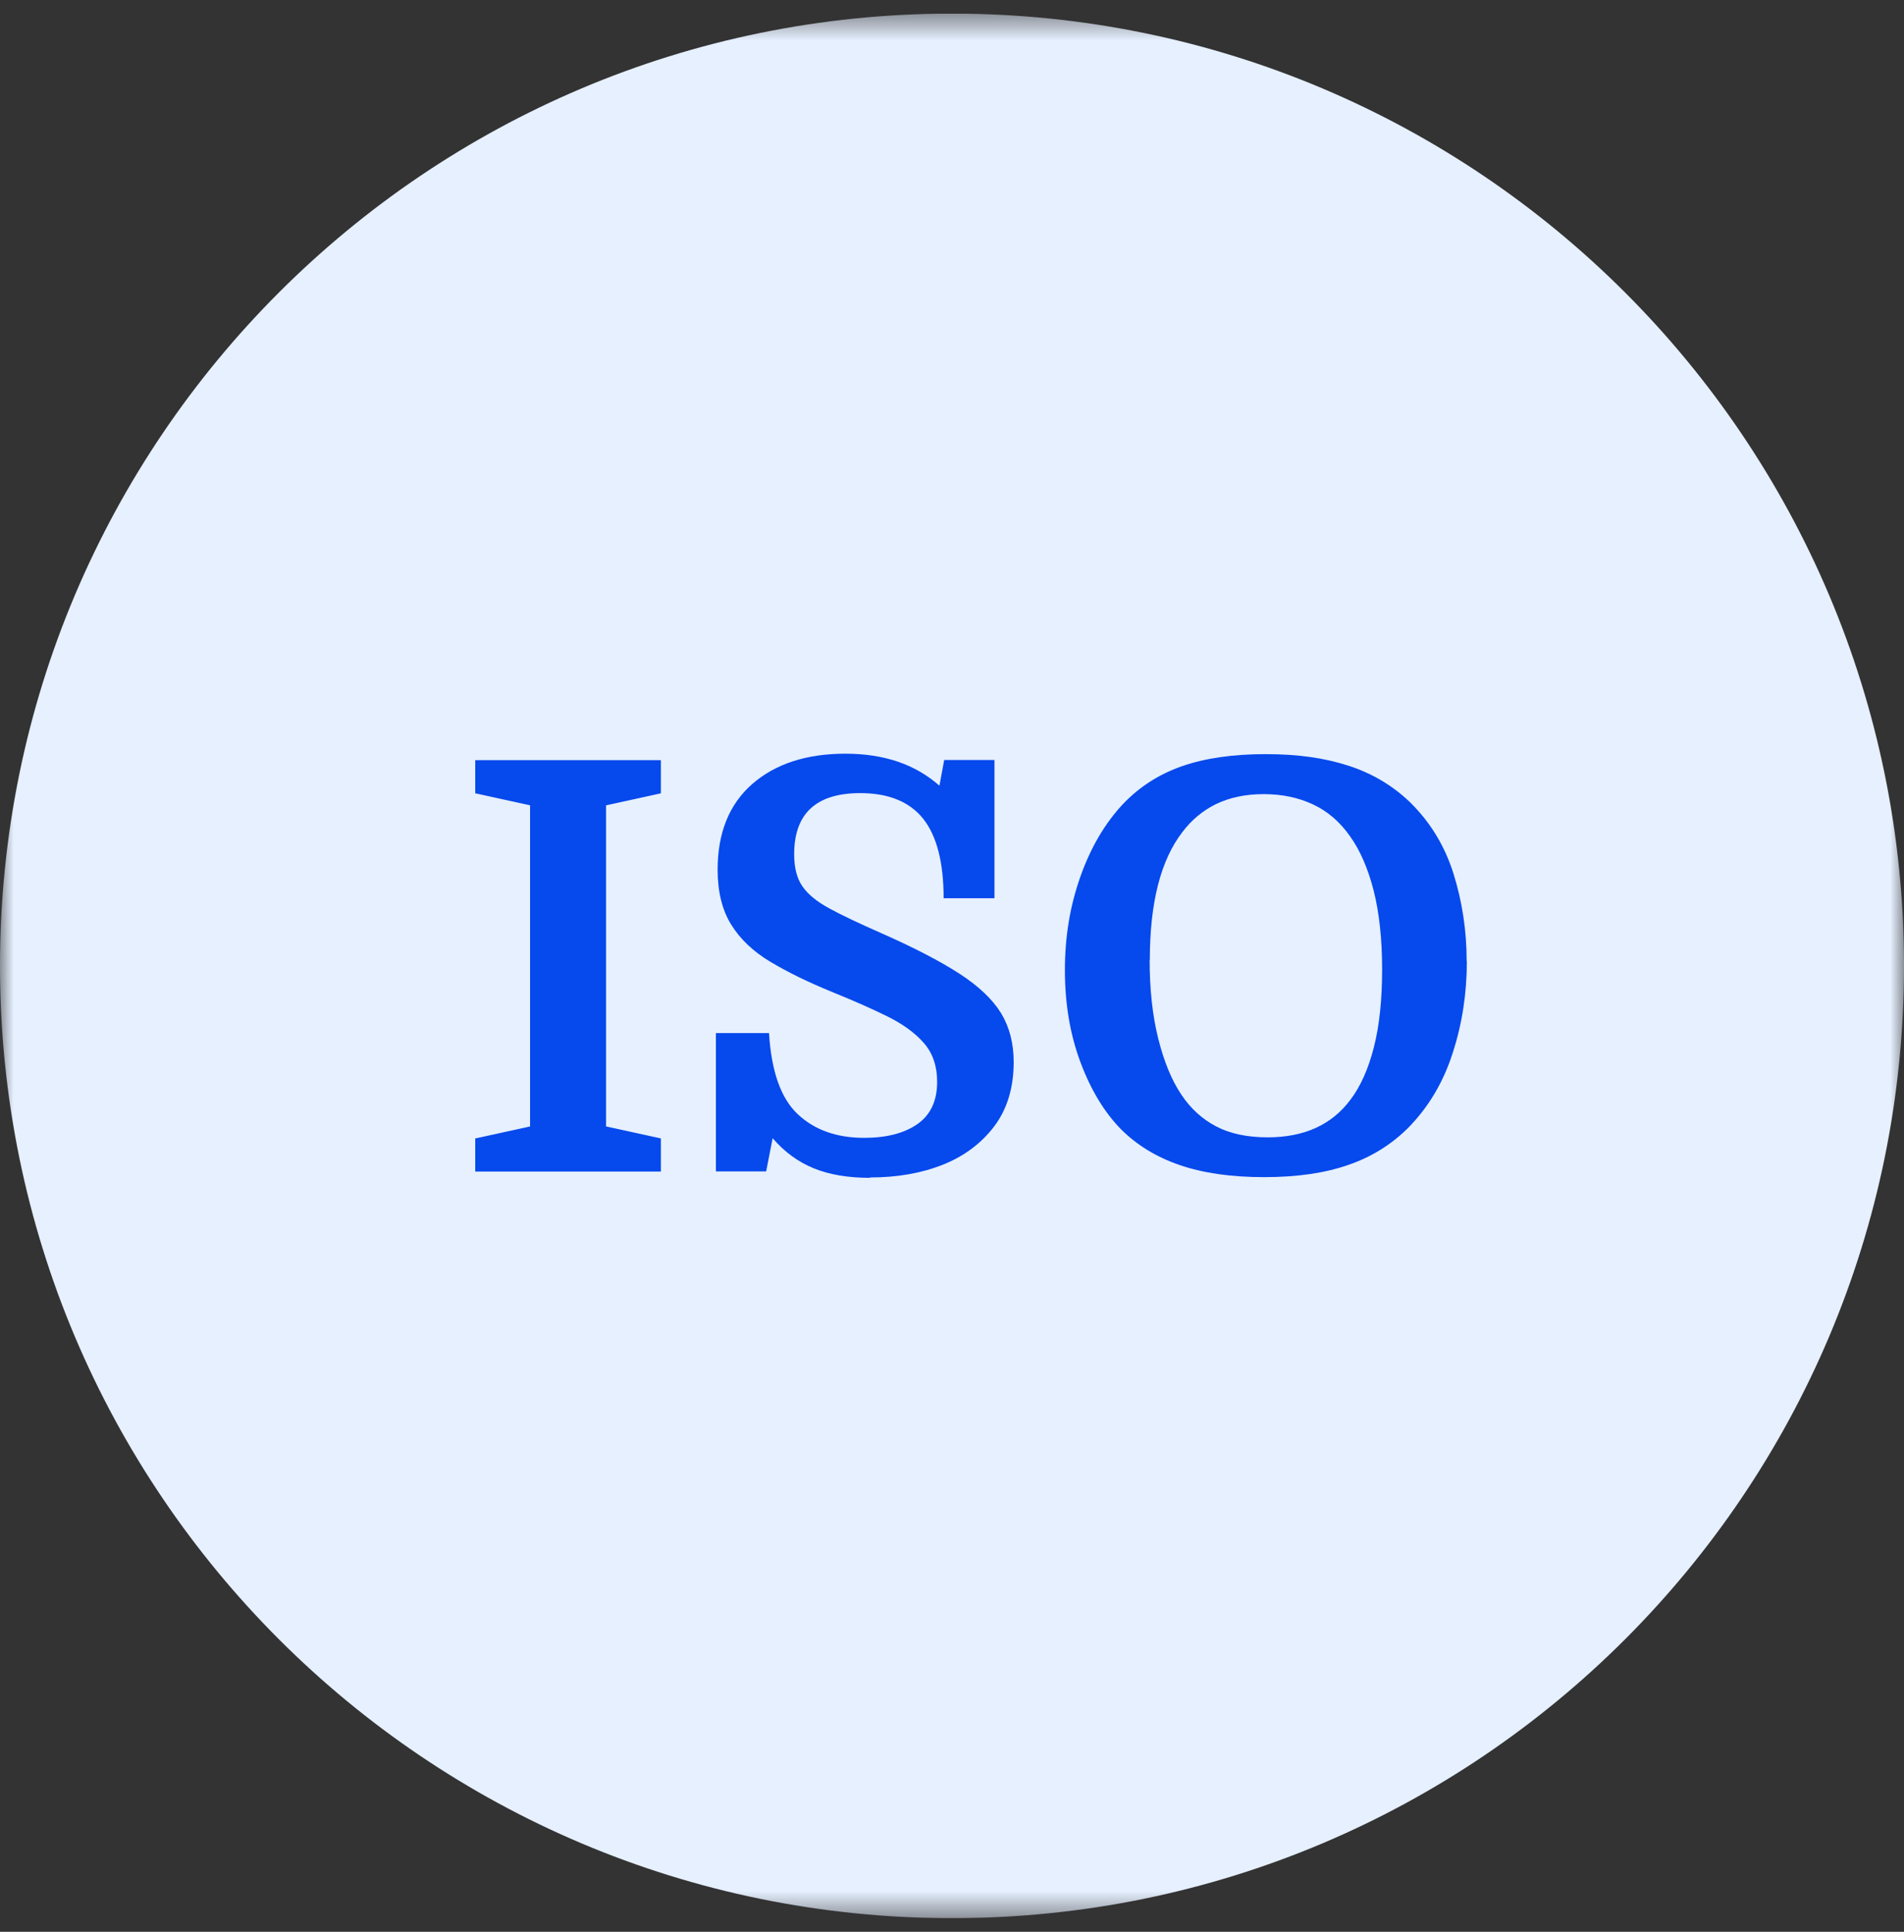 <svg width="70" height="71" viewBox="0 0 70 71" fill="none" xmlns="http://www.w3.org/2000/svg">
<rect x="0" y="0" width="70" height="71" fill="#333333" stroke="none"/>
<g clip-path="url(#clip0_205_5)">
<mask id="mask0_205_5" style="mask-type:luminance" maskUnits="userSpaceOnUse" x="0" y="0" width="70" height="71">
<path d="M70 0.5H0V70.5H70V0.5Z" fill="white"/>
</mask>
<g mask="url(#mask0_205_5)">
<path d="M35 70.5C54.327 70.5 70 54.827 70 35.5C70 16.173 54.327 0.5 35 0.5C15.673 0.5 0 16.173 0 35.5C0 54.827 15.673 70.5 35 70.5Z" fill="#E6F0FF"/>
</g>
<path d="M22.281 29.599V41.401L24.297 41.842V43.059H17.472V41.842L19.488 41.401V29.599L17.472 29.157V27.939H24.297V29.157L22.281 29.599Z" fill="#0649ED"/>
<path d="M31.99 43.29C31.171 43.29 30.485 43.171 29.918 42.94C29.351 42.709 28.847 42.345 28.406 41.834L28.168 43.052H26.32V37.97H28.273C28.357 39.37 28.707 40.364 29.323 40.945C29.939 41.526 30.751 41.82 31.773 41.82C32.585 41.82 33.243 41.652 33.726 41.316C34.209 40.98 34.454 40.462 34.454 39.762C34.454 39.188 34.293 38.712 33.971 38.341C33.649 37.97 33.201 37.641 32.62 37.354C32.039 37.067 31.367 36.773 30.59 36.458C29.701 36.094 28.945 35.723 28.315 35.345C27.685 34.967 27.209 34.512 26.88 33.98C26.551 33.448 26.383 32.776 26.383 31.964C26.383 30.606 26.81 29.556 27.657 28.814C28.511 28.072 29.652 27.701 31.08 27.701C32.508 27.701 33.649 28.093 34.538 28.877L34.713 27.932H36.561V33.014H34.692C34.692 31.698 34.44 30.725 33.943 30.095C33.439 29.465 32.669 29.15 31.626 29.15C30.009 29.15 29.197 29.899 29.197 31.397C29.197 31.887 29.295 32.279 29.498 32.573C29.701 32.867 30.03 33.14 30.499 33.392C30.961 33.644 31.598 33.945 32.396 34.295C33.6 34.827 34.559 35.324 35.273 35.786C35.987 36.248 36.498 36.738 36.806 37.242C37.114 37.753 37.268 38.348 37.268 39.034C37.268 39.972 37.03 40.756 36.561 41.386C36.085 42.016 35.455 42.492 34.664 42.807C33.873 43.122 32.977 43.276 31.99 43.276V43.29Z" fill="#0649ED"/>
<path d="M53.928 35.333C53.928 36.495 53.76 37.615 53.41 38.693C53.067 39.771 52.521 40.688 51.779 41.444C51.163 42.06 50.428 42.522 49.567 42.816C48.706 43.117 47.677 43.264 46.473 43.264C45.269 43.264 44.24 43.117 43.379 42.823C42.518 42.529 41.797 42.088 41.209 41.5C40.593 40.87 40.096 40.044 39.718 39.029C39.34 38.014 39.151 36.894 39.151 35.655C39.151 34.416 39.34 33.296 39.718 32.225C40.096 31.154 40.621 30.258 41.293 29.544C41.895 28.914 42.616 28.452 43.463 28.158C44.31 27.864 45.332 27.717 46.529 27.717C47.726 27.717 48.685 27.857 49.56 28.137C50.435 28.417 51.191 28.865 51.835 29.481C52.577 30.209 53.116 31.084 53.438 32.113C53.76 33.142 53.921 34.213 53.921 35.319L53.928 35.333ZM42.266 35.27C42.266 36.362 42.371 37.328 42.581 38.168C42.791 39.008 43.071 39.694 43.428 40.226C43.771 40.744 44.205 41.136 44.716 41.402C45.227 41.668 45.857 41.801 46.606 41.801C47.95 41.801 48.965 41.339 49.651 40.415C50.022 39.925 50.309 39.281 50.512 38.483C50.715 37.685 50.813 36.733 50.813 35.627C50.813 34.521 50.708 33.555 50.505 32.743C50.295 31.924 50.008 31.259 49.637 30.741C49.266 30.209 48.811 29.817 48.272 29.565C47.733 29.313 47.131 29.187 46.459 29.187C45.787 29.187 45.206 29.313 44.709 29.551C44.212 29.796 43.806 30.139 43.477 30.573C42.672 31.609 42.273 33.177 42.273 35.277L42.266 35.27Z" fill="#0649ED"/>
</g>
<defs>
<clipPath id="clip0_205_5">
<rect width="70" height="70" fill="white" transform="translate(0 0.5)"/>
</clipPath>
</defs>
</svg>
